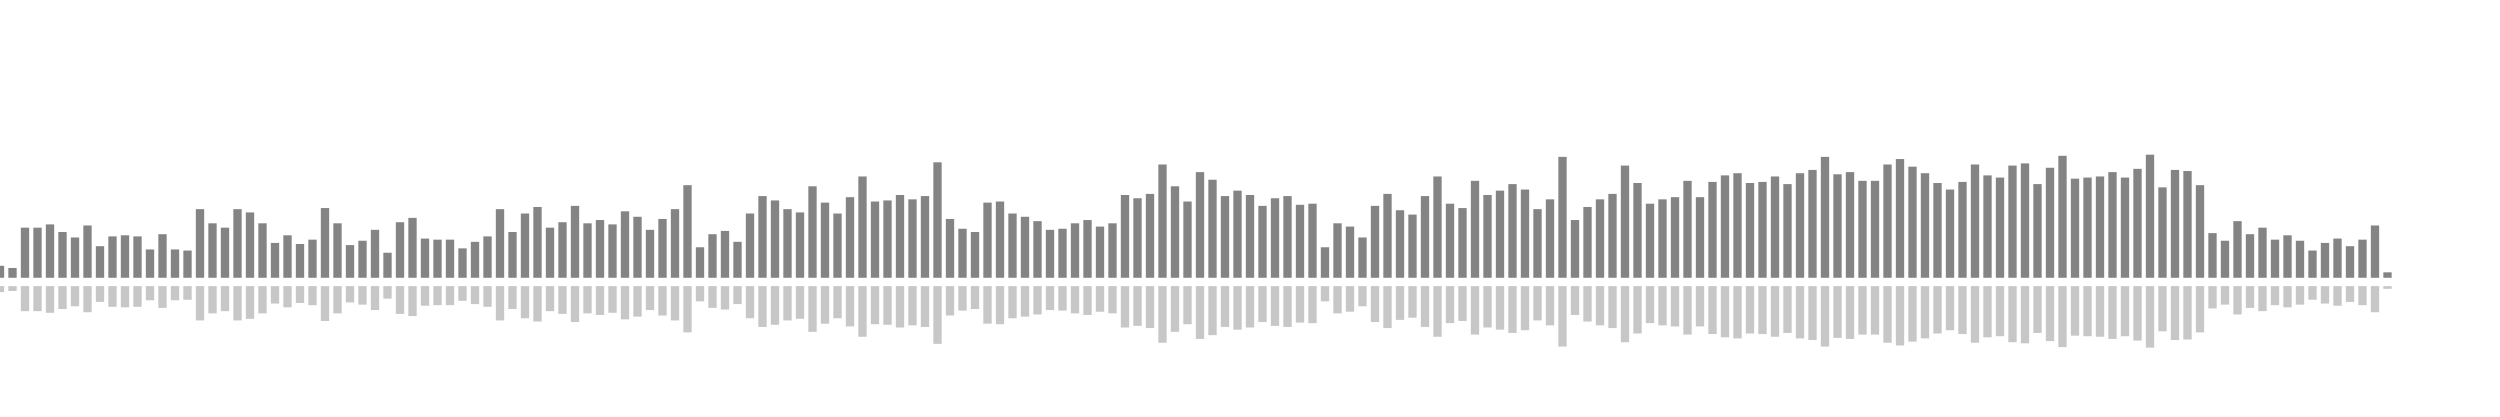 <?xml version="1.0" encoding="UTF-8"?>
<svg version="1.1" width="600" height="100" xmlns="http://www.w3.org/2000/svg">
  <line x1="0" y1="66.667" x2="0" y2="63.791" stroke="#848484" stroke-width="2"/>
  <line x1="0" y1="68.667" x2="0" y2="70.105" stroke="#c7c7c7" stroke-width="2"/>
  <line x1="3" y1="66.667" x2="3" y2="64.314" stroke="#848484" stroke-width="2"/>
  <line x1="3" y1="68.667" x2="3" y2="69.843" stroke="#c7c7c7" stroke-width="2"/>
  <line x1="6" y1="66.667" x2="6" y2="54.641" stroke="#848484" stroke-width="2"/>
  <line x1="6" y1="68.667" x2="6" y2="74.68" stroke="#c7c7c7" stroke-width="2"/>
  <line x1="9" y1="66.667" x2="9" y2="54.641" stroke="#848484" stroke-width="2"/>
  <line x1="9" y1="68.667" x2="9" y2="74.68" stroke="#c7c7c7" stroke-width="2"/>
  <line x1="12" y1="66.667" x2="12" y2="53.856" stroke="#848484" stroke-width="2"/>
  <line x1="12" y1="68.667" x2="12" y2="75.072" stroke="#c7c7c7" stroke-width="2"/>
  <line x1="15" y1="66.667" x2="15" y2="55.686" stroke="#848484" stroke-width="2"/>
  <line x1="15" y1="68.667" x2="15" y2="74.157" stroke="#c7c7c7" stroke-width="2"/>
  <line x1="18" y1="66.667" x2="18" y2="56.993" stroke="#848484" stroke-width="2"/>
  <line x1="18" y1="68.667" x2="18" y2="73.503" stroke="#c7c7c7" stroke-width="2"/>
  <line x1="21" y1="66.667" x2="21" y2="54.118" stroke="#848484" stroke-width="2"/>
  <line x1="21" y1="68.667" x2="21" y2="74.941" stroke="#c7c7c7" stroke-width="2"/>
  <line x1="24" y1="66.667" x2="24" y2="59.085" stroke="#848484" stroke-width="2"/>
  <line x1="24" y1="68.667" x2="24" y2="72.458" stroke="#c7c7c7" stroke-width="2"/>
  <line x1="27" y1="66.667" x2="27" y2="56.732" stroke="#848484" stroke-width="2"/>
  <line x1="27" y1="68.667" x2="27" y2="73.634" stroke="#c7c7c7" stroke-width="2"/>
  <line x1="30" y1="66.667" x2="30" y2="56.471" stroke="#848484" stroke-width="2"/>
  <line x1="30" y1="68.667" x2="30" y2="73.765" stroke="#c7c7c7" stroke-width="2"/>
  <line x1="33" y1="66.667" x2="33" y2="56.732" stroke="#848484" stroke-width="2"/>
  <line x1="33" y1="68.667" x2="33" y2="73.634" stroke="#c7c7c7" stroke-width="2"/>
  <line x1="36" y1="66.667" x2="36" y2="59.869" stroke="#848484" stroke-width="2"/>
  <line x1="36" y1="68.667" x2="36" y2="72.065" stroke="#c7c7c7" stroke-width="2"/>
  <line x1="39" y1="66.667" x2="39" y2="56.209" stroke="#848484" stroke-width="2"/>
  <line x1="39" y1="68.667" x2="39" y2="73.895" stroke="#c7c7c7" stroke-width="2"/>
  <line x1="42" y1="66.667" x2="42" y2="59.869" stroke="#848484" stroke-width="2"/>
  <line x1="42" y1="68.667" x2="42" y2="72.065" stroke="#c7c7c7" stroke-width="2"/>
  <line x1="45" y1="66.667" x2="45" y2="60.131" stroke="#848484" stroke-width="2"/>
  <line x1="45" y1="68.667" x2="45" y2="71.935" stroke="#c7c7c7" stroke-width="2"/>
  <line x1="48" y1="66.667" x2="48" y2="50.196" stroke="#848484" stroke-width="2"/>
  <line x1="48" y1="68.667" x2="48" y2="76.902" stroke="#c7c7c7" stroke-width="2"/>
  <line x1="51" y1="66.667" x2="51" y2="53.595" stroke="#848484" stroke-width="2"/>
  <line x1="51" y1="68.667" x2="51" y2="75.203" stroke="#c7c7c7" stroke-width="2"/>
  <line x1="54" y1="66.667" x2="54" y2="54.641" stroke="#848484" stroke-width="2"/>
  <line x1="54" y1="68.667" x2="54" y2="74.68" stroke="#c7c7c7" stroke-width="2"/>
  <line x1="57" y1="66.667" x2="57" y2="50.196" stroke="#848484" stroke-width="2"/>
  <line x1="57" y1="68.667" x2="57" y2="76.902" stroke="#c7c7c7" stroke-width="2"/>
  <line x1="60" y1="66.667" x2="60" y2="50.98" stroke="#848484" stroke-width="2"/>
  <line x1="60" y1="68.667" x2="60" y2="76.51" stroke="#c7c7c7" stroke-width="2"/>
  <line x1="63" y1="66.667" x2="63" y2="53.595" stroke="#848484" stroke-width="2"/>
  <line x1="63" y1="68.667" x2="63" y2="75.203" stroke="#c7c7c7" stroke-width="2"/>
  <line x1="66" y1="66.667" x2="66" y2="58.301" stroke="#848484" stroke-width="2"/>
  <line x1="66" y1="68.667" x2="66" y2="72.85" stroke="#c7c7c7" stroke-width="2"/>
  <line x1="69" y1="66.667" x2="69" y2="56.471" stroke="#848484" stroke-width="2"/>
  <line x1="69" y1="68.667" x2="69" y2="73.765" stroke="#c7c7c7" stroke-width="2"/>
  <line x1="72" y1="66.667" x2="72" y2="58.562" stroke="#848484" stroke-width="2"/>
  <line x1="72" y1="68.667" x2="72" y2="72.719" stroke="#c7c7c7" stroke-width="2"/>
  <line x1="75" y1="66.667" x2="75" y2="57.516" stroke="#848484" stroke-width="2"/>
  <line x1="75" y1="68.667" x2="75" y2="73.242" stroke="#c7c7c7" stroke-width="2"/>
  <line x1="78" y1="66.667" x2="78" y2="49.935" stroke="#848484" stroke-width="2"/>
  <line x1="78" y1="68.667" x2="78" y2="77.033" stroke="#c7c7c7" stroke-width="2"/>
  <line x1="81" y1="66.667" x2="81" y2="53.595" stroke="#848484" stroke-width="2"/>
  <line x1="81" y1="68.667" x2="81" y2="75.203" stroke="#c7c7c7" stroke-width="2"/>
  <line x1="84" y1="66.667" x2="84" y2="58.824" stroke="#848484" stroke-width="2"/>
  <line x1="84" y1="68.667" x2="84" y2="72.588" stroke="#c7c7c7" stroke-width="2"/>
  <line x1="87" y1="66.667" x2="87" y2="57.778" stroke="#848484" stroke-width="2"/>
  <line x1="87" y1="68.667" x2="87" y2="73.111" stroke="#c7c7c7" stroke-width="2"/>
  <line x1="90" y1="66.667" x2="90" y2="55.163" stroke="#848484" stroke-width="2"/>
  <line x1="90" y1="68.667" x2="90" y2="74.418" stroke="#c7c7c7" stroke-width="2"/>
  <line x1="93" y1="66.667" x2="93" y2="60.654" stroke="#848484" stroke-width="2"/>
  <line x1="93" y1="68.667" x2="93" y2="71.673" stroke="#c7c7c7" stroke-width="2"/>
  <line x1="96" y1="66.667" x2="96" y2="53.333" stroke="#848484" stroke-width="2"/>
  <line x1="96" y1="68.667" x2="96" y2="75.333" stroke="#c7c7c7" stroke-width="2"/>
  <line x1="99" y1="66.667" x2="99" y2="52.288" stroke="#848484" stroke-width="2"/>
  <line x1="99" y1="68.667" x2="99" y2="75.856" stroke="#c7c7c7" stroke-width="2"/>
  <line x1="102" y1="66.667" x2="102" y2="57.255" stroke="#848484" stroke-width="2"/>
  <line x1="102" y1="68.667" x2="102" y2="73.373" stroke="#c7c7c7" stroke-width="2"/>
  <line x1="105" y1="66.667" x2="105" y2="57.516" stroke="#848484" stroke-width="2"/>
  <line x1="105" y1="68.667" x2="105" y2="73.242" stroke="#c7c7c7" stroke-width="2"/>
  <line x1="108" y1="66.667" x2="108" y2="57.516" stroke="#848484" stroke-width="2"/>
  <line x1="108" y1="68.667" x2="108" y2="73.242" stroke="#c7c7c7" stroke-width="2"/>
  <line x1="111" y1="66.667" x2="111" y2="59.608" stroke="#848484" stroke-width="2"/>
  <line x1="111" y1="68.667" x2="111" y2="72.196" stroke="#c7c7c7" stroke-width="2"/>
  <line x1="114" y1="66.667" x2="114" y2="58.039" stroke="#848484" stroke-width="2"/>
  <line x1="114" y1="68.667" x2="114" y2="72.98" stroke="#c7c7c7" stroke-width="2"/>
  <line x1="117" y1="66.667" x2="117" y2="56.732" stroke="#848484" stroke-width="2"/>
  <line x1="117" y1="68.667" x2="117" y2="73.634" stroke="#c7c7c7" stroke-width="2"/>
  <line x1="120" y1="66.667" x2="120" y2="50.196" stroke="#848484" stroke-width="2"/>
  <line x1="120" y1="68.667" x2="120" y2="76.902" stroke="#c7c7c7" stroke-width="2"/>
  <line x1="123" y1="66.667" x2="123" y2="55.686" stroke="#848484" stroke-width="2"/>
  <line x1="123" y1="68.667" x2="123" y2="74.157" stroke="#c7c7c7" stroke-width="2"/>
  <line x1="126" y1="66.667" x2="126" y2="51.242" stroke="#848484" stroke-width="2"/>
  <line x1="126" y1="68.667" x2="126" y2="76.379" stroke="#c7c7c7" stroke-width="2"/>
  <line x1="129" y1="66.667" x2="129" y2="49.673" stroke="#848484" stroke-width="2"/>
  <line x1="129" y1="68.667" x2="129" y2="77.163" stroke="#c7c7c7" stroke-width="2"/>
  <line x1="132" y1="66.667" x2="132" y2="54.641" stroke="#848484" stroke-width="2"/>
  <line x1="132" y1="68.667" x2="132" y2="74.68" stroke="#c7c7c7" stroke-width="2"/>
  <line x1="135" y1="66.667" x2="135" y2="53.333" stroke="#848484" stroke-width="2"/>
  <line x1="135" y1="68.667" x2="135" y2="75.333" stroke="#c7c7c7" stroke-width="2"/>
  <line x1="138" y1="66.667" x2="138" y2="49.412" stroke="#848484" stroke-width="2"/>
  <line x1="138" y1="68.667" x2="138" y2="77.294" stroke="#c7c7c7" stroke-width="2"/>
  <line x1="141" y1="66.667" x2="141" y2="53.595" stroke="#848484" stroke-width="2"/>
  <line x1="141" y1="68.667" x2="141" y2="75.203" stroke="#c7c7c7" stroke-width="2"/>
  <line x1="144" y1="66.667" x2="144" y2="52.81" stroke="#848484" stroke-width="2"/>
  <line x1="144" y1="68.667" x2="144" y2="75.595" stroke="#c7c7c7" stroke-width="2"/>
  <line x1="147" y1="66.667" x2="147" y2="53.856" stroke="#848484" stroke-width="2"/>
  <line x1="147" y1="68.667" x2="147" y2="75.072" stroke="#c7c7c7" stroke-width="2"/>
  <line x1="150" y1="66.667" x2="150" y2="50.719" stroke="#848484" stroke-width="2"/>
  <line x1="150" y1="68.667" x2="150" y2="76.641" stroke="#c7c7c7" stroke-width="2"/>
  <line x1="153" y1="66.667" x2="153" y2="52.026" stroke="#848484" stroke-width="2"/>
  <line x1="153" y1="68.667" x2="153" y2="75.987" stroke="#c7c7c7" stroke-width="2"/>
  <line x1="156" y1="66.667" x2="156" y2="55.163" stroke="#848484" stroke-width="2"/>
  <line x1="156" y1="68.667" x2="156" y2="74.418" stroke="#c7c7c7" stroke-width="2"/>
  <line x1="159" y1="66.667" x2="159" y2="52.549" stroke="#848484" stroke-width="2"/>
  <line x1="159" y1="68.667" x2="159" y2="75.725" stroke="#c7c7c7" stroke-width="2"/>
  <line x1="162" y1="66.667" x2="162" y2="50.196" stroke="#848484" stroke-width="2"/>
  <line x1="162" y1="68.667" x2="162" y2="76.902" stroke="#c7c7c7" stroke-width="2"/>
  <line x1="165" y1="66.667" x2="165" y2="44.444" stroke="#848484" stroke-width="2"/>
  <line x1="165" y1="68.667" x2="165" y2="79.778" stroke="#c7c7c7" stroke-width="2"/>
  <line x1="168" y1="66.667" x2="168" y2="59.346" stroke="#848484" stroke-width="2"/>
  <line x1="168" y1="68.667" x2="168" y2="72.327" stroke="#c7c7c7" stroke-width="2"/>
  <line x1="171" y1="66.667" x2="171" y2="56.209" stroke="#848484" stroke-width="2"/>
  <line x1="171" y1="68.667" x2="171" y2="73.895" stroke="#c7c7c7" stroke-width="2"/>
  <line x1="174" y1="66.667" x2="174" y2="55.425" stroke="#848484" stroke-width="2"/>
  <line x1="174" y1="68.667" x2="174" y2="74.288" stroke="#c7c7c7" stroke-width="2"/>
  <line x1="177" y1="66.667" x2="177" y2="58.039" stroke="#848484" stroke-width="2"/>
  <line x1="177" y1="68.667" x2="177" y2="72.98" stroke="#c7c7c7" stroke-width="2"/>
  <line x1="180" y1="66.667" x2="180" y2="51.242" stroke="#848484" stroke-width="2"/>
  <line x1="180" y1="68.667" x2="180" y2="76.379" stroke="#c7c7c7" stroke-width="2"/>
  <line x1="183" y1="66.667" x2="183" y2="47.059" stroke="#848484" stroke-width="2"/>
  <line x1="183" y1="68.667" x2="183" y2="78.471" stroke="#c7c7c7" stroke-width="2"/>
  <line x1="186" y1="66.667" x2="186" y2="48.105" stroke="#848484" stroke-width="2"/>
  <line x1="186" y1="68.667" x2="186" y2="77.948" stroke="#c7c7c7" stroke-width="2"/>
  <line x1="189" y1="66.667" x2="189" y2="50.196" stroke="#848484" stroke-width="2"/>
  <line x1="189" y1="68.667" x2="189" y2="76.902" stroke="#c7c7c7" stroke-width="2"/>
  <line x1="192" y1="66.667" x2="192" y2="50.98" stroke="#848484" stroke-width="2"/>
  <line x1="192" y1="68.667" x2="192" y2="76.51" stroke="#c7c7c7" stroke-width="2"/>
  <line x1="195" y1="66.667" x2="195" y2="44.706" stroke="#848484" stroke-width="2"/>
  <line x1="195" y1="68.667" x2="195" y2="79.647" stroke="#c7c7c7" stroke-width="2"/>
  <line x1="198" y1="66.667" x2="198" y2="48.627" stroke="#848484" stroke-width="2"/>
  <line x1="198" y1="68.667" x2="198" y2="77.686" stroke="#c7c7c7" stroke-width="2"/>
  <line x1="201" y1="66.667" x2="201" y2="51.242" stroke="#848484" stroke-width="2"/>
  <line x1="201" y1="68.667" x2="201" y2="76.379" stroke="#c7c7c7" stroke-width="2"/>
  <line x1="204" y1="66.667" x2="204" y2="47.32" stroke="#848484" stroke-width="2"/>
  <line x1="204" y1="68.667" x2="204" y2="78.34" stroke="#c7c7c7" stroke-width="2"/>
  <line x1="207" y1="66.667" x2="207" y2="42.353" stroke="#848484" stroke-width="2"/>
  <line x1="207" y1="68.667" x2="207" y2="80.824" stroke="#c7c7c7" stroke-width="2"/>
  <line x1="210" y1="66.667" x2="210" y2="48.366" stroke="#848484" stroke-width="2"/>
  <line x1="210" y1="68.667" x2="210" y2="77.817" stroke="#c7c7c7" stroke-width="2"/>
  <line x1="213" y1="66.667" x2="213" y2="48.105" stroke="#848484" stroke-width="2"/>
  <line x1="213" y1="68.667" x2="213" y2="77.948" stroke="#c7c7c7" stroke-width="2"/>
  <line x1="216" y1="66.667" x2="216" y2="46.797" stroke="#848484" stroke-width="2"/>
  <line x1="216" y1="68.667" x2="216" y2="78.601" stroke="#c7c7c7" stroke-width="2"/>
  <line x1="219" y1="66.667" x2="219" y2="47.843" stroke="#848484" stroke-width="2"/>
  <line x1="219" y1="68.667" x2="219" y2="78.078" stroke="#c7c7c7" stroke-width="2"/>
  <line x1="222" y1="66.667" x2="222" y2="47.059" stroke="#848484" stroke-width="2"/>
  <line x1="222" y1="68.667" x2="222" y2="78.471" stroke="#c7c7c7" stroke-width="2"/>
  <line x1="225" y1="66.667" x2="225" y2="38.954" stroke="#848484" stroke-width="2"/>
  <line x1="225" y1="68.667" x2="225" y2="82.523" stroke="#c7c7c7" stroke-width="2"/>
  <line x1="228" y1="66.667" x2="228" y2="52.549" stroke="#848484" stroke-width="2"/>
  <line x1="228" y1="68.667" x2="228" y2="75.725" stroke="#c7c7c7" stroke-width="2"/>
  <line x1="231" y1="66.667" x2="231" y2="54.902" stroke="#848484" stroke-width="2"/>
  <line x1="231" y1="68.667" x2="231" y2="74.549" stroke="#c7c7c7" stroke-width="2"/>
  <line x1="234" y1="66.667" x2="234" y2="55.686" stroke="#848484" stroke-width="2"/>
  <line x1="234" y1="68.667" x2="234" y2="74.157" stroke="#c7c7c7" stroke-width="2"/>
  <line x1="237" y1="66.667" x2="237" y2="48.627" stroke="#848484" stroke-width="2"/>
  <line x1="237" y1="68.667" x2="237" y2="77.686" stroke="#c7c7c7" stroke-width="2"/>
  <line x1="240" y1="66.667" x2="240" y2="48.366" stroke="#848484" stroke-width="2"/>
  <line x1="240" y1="68.667" x2="240" y2="77.817" stroke="#c7c7c7" stroke-width="2"/>
  <line x1="243" y1="66.667" x2="243" y2="51.242" stroke="#848484" stroke-width="2"/>
  <line x1="243" y1="68.667" x2="243" y2="76.379" stroke="#c7c7c7" stroke-width="2"/>
  <line x1="246" y1="66.667" x2="246" y2="52.026" stroke="#848484" stroke-width="2"/>
  <line x1="246" y1="68.667" x2="246" y2="75.987" stroke="#c7c7c7" stroke-width="2"/>
  <line x1="249" y1="66.667" x2="249" y2="53.072" stroke="#848484" stroke-width="2"/>
  <line x1="249" y1="68.667" x2="249" y2="75.464" stroke="#c7c7c7" stroke-width="2"/>
  <line x1="252" y1="66.667" x2="252" y2="55.163" stroke="#848484" stroke-width="2"/>
  <line x1="252" y1="68.667" x2="252" y2="74.418" stroke="#c7c7c7" stroke-width="2"/>
  <line x1="255" y1="66.667" x2="255" y2="54.902" stroke="#848484" stroke-width="2"/>
  <line x1="255" y1="68.667" x2="255" y2="74.549" stroke="#c7c7c7" stroke-width="2"/>
  <line x1="258" y1="66.667" x2="258" y2="53.595" stroke="#848484" stroke-width="2"/>
  <line x1="258" y1="68.667" x2="258" y2="75.203" stroke="#c7c7c7" stroke-width="2"/>
  <line x1="261" y1="66.667" x2="261" y2="52.81" stroke="#848484" stroke-width="2"/>
  <line x1="261" y1="68.667" x2="261" y2="75.595" stroke="#c7c7c7" stroke-width="2"/>
  <line x1="264" y1="66.667" x2="264" y2="54.379" stroke="#848484" stroke-width="2"/>
  <line x1="264" y1="68.667" x2="264" y2="74.81" stroke="#c7c7c7" stroke-width="2"/>
  <line x1="267" y1="66.667" x2="267" y2="53.595" stroke="#848484" stroke-width="2"/>
  <line x1="267" y1="68.667" x2="267" y2="75.203" stroke="#c7c7c7" stroke-width="2"/>
  <line x1="270" y1="66.667" x2="270" y2="46.797" stroke="#848484" stroke-width="2"/>
  <line x1="270" y1="68.667" x2="270" y2="78.601" stroke="#c7c7c7" stroke-width="2"/>
  <line x1="273" y1="66.667" x2="273" y2="47.582" stroke="#848484" stroke-width="2"/>
  <line x1="273" y1="68.667" x2="273" y2="78.209" stroke="#c7c7c7" stroke-width="2"/>
  <line x1="276" y1="66.667" x2="276" y2="46.536" stroke="#848484" stroke-width="2"/>
  <line x1="276" y1="68.667" x2="276" y2="78.732" stroke="#c7c7c7" stroke-width="2"/>
  <line x1="279" y1="66.667" x2="279" y2="39.477" stroke="#848484" stroke-width="2"/>
  <line x1="279" y1="68.667" x2="279" y2="82.261" stroke="#c7c7c7" stroke-width="2"/>
  <line x1="282" y1="66.667" x2="282" y2="44.706" stroke="#848484" stroke-width="2"/>
  <line x1="282" y1="68.667" x2="282" y2="79.647" stroke="#c7c7c7" stroke-width="2"/>
  <line x1="285" y1="66.667" x2="285" y2="48.366" stroke="#848484" stroke-width="2"/>
  <line x1="285" y1="68.667" x2="285" y2="77.817" stroke="#c7c7c7" stroke-width="2"/>
  <line x1="288" y1="66.667" x2="288" y2="41.307" stroke="#848484" stroke-width="2"/>
  <line x1="288" y1="68.667" x2="288" y2="81.346" stroke="#c7c7c7" stroke-width="2"/>
  <line x1="291" y1="66.667" x2="291" y2="43.137" stroke="#848484" stroke-width="2"/>
  <line x1="291" y1="68.667" x2="291" y2="80.431" stroke="#c7c7c7" stroke-width="2"/>
  <line x1="294" y1="66.667" x2="294" y2="47.059" stroke="#848484" stroke-width="2"/>
  <line x1="294" y1="68.667" x2="294" y2="78.471" stroke="#c7c7c7" stroke-width="2"/>
  <line x1="297" y1="66.667" x2="297" y2="45.752" stroke="#848484" stroke-width="2"/>
  <line x1="297" y1="68.667" x2="297" y2="79.124" stroke="#c7c7c7" stroke-width="2"/>
  <line x1="300" y1="66.667" x2="300" y2="46.797" stroke="#848484" stroke-width="2"/>
  <line x1="300" y1="68.667" x2="300" y2="78.601" stroke="#c7c7c7" stroke-width="2"/>
  <line x1="303" y1="66.667" x2="303" y2="49.412" stroke="#848484" stroke-width="2"/>
  <line x1="303" y1="68.667" x2="303" y2="77.294" stroke="#c7c7c7" stroke-width="2"/>
  <line x1="306" y1="66.667" x2="306" y2="47.582" stroke="#848484" stroke-width="2"/>
  <line x1="306" y1="68.667" x2="306" y2="78.209" stroke="#c7c7c7" stroke-width="2"/>
  <line x1="309" y1="66.667" x2="309" y2="47.059" stroke="#848484" stroke-width="2"/>
  <line x1="309" y1="68.667" x2="309" y2="78.471" stroke="#c7c7c7" stroke-width="2"/>
  <line x1="312" y1="66.667" x2="312" y2="49.15" stroke="#848484" stroke-width="2"/>
  <line x1="312" y1="68.667" x2="312" y2="77.425" stroke="#c7c7c7" stroke-width="2"/>
  <line x1="315" y1="66.667" x2="315" y2="48.889" stroke="#848484" stroke-width="2"/>
  <line x1="315" y1="68.667" x2="315" y2="77.556" stroke="#c7c7c7" stroke-width="2"/>
  <line x1="318" y1="66.667" x2="318" y2="59.346" stroke="#848484" stroke-width="2"/>
  <line x1="318" y1="68.667" x2="318" y2="72.327" stroke="#c7c7c7" stroke-width="2"/>
  <line x1="321" y1="66.667" x2="321" y2="53.595" stroke="#848484" stroke-width="2"/>
  <line x1="321" y1="68.667" x2="321" y2="75.203" stroke="#c7c7c7" stroke-width="2"/>
  <line x1="324" y1="66.667" x2="324" y2="54.379" stroke="#848484" stroke-width="2"/>
  <line x1="324" y1="68.667" x2="324" y2="74.81" stroke="#c7c7c7" stroke-width="2"/>
  <line x1="327" y1="66.667" x2="327" y2="56.993" stroke="#848484" stroke-width="2"/>
  <line x1="327" y1="68.667" x2="327" y2="73.503" stroke="#c7c7c7" stroke-width="2"/>
  <line x1="330" y1="66.667" x2="330" y2="49.412" stroke="#848484" stroke-width="2"/>
  <line x1="330" y1="68.667" x2="330" y2="77.294" stroke="#c7c7c7" stroke-width="2"/>
  <line x1="333" y1="66.667" x2="333" y2="46.536" stroke="#848484" stroke-width="2"/>
  <line x1="333" y1="68.667" x2="333" y2="78.732" stroke="#c7c7c7" stroke-width="2"/>
  <line x1="336" y1="66.667" x2="336" y2="50.458" stroke="#848484" stroke-width="2"/>
  <line x1="336" y1="68.667" x2="336" y2="76.771" stroke="#c7c7c7" stroke-width="2"/>
  <line x1="339" y1="66.667" x2="339" y2="51.503" stroke="#848484" stroke-width="2"/>
  <line x1="339" y1="68.667" x2="339" y2="76.248" stroke="#c7c7c7" stroke-width="2"/>
  <line x1="342" y1="66.667" x2="342" y2="47.059" stroke="#848484" stroke-width="2"/>
  <line x1="342" y1="68.667" x2="342" y2="78.471" stroke="#c7c7c7" stroke-width="2"/>
  <line x1="345" y1="66.667" x2="345" y2="42.353" stroke="#848484" stroke-width="2"/>
  <line x1="345" y1="68.667" x2="345" y2="80.824" stroke="#c7c7c7" stroke-width="2"/>
  <line x1="348" y1="66.667" x2="348" y2="48.889" stroke="#848484" stroke-width="2"/>
  <line x1="348" y1="68.667" x2="348" y2="77.556" stroke="#c7c7c7" stroke-width="2"/>
  <line x1="351" y1="66.667" x2="351" y2="49.935" stroke="#848484" stroke-width="2"/>
  <line x1="351" y1="68.667" x2="351" y2="77.033" stroke="#c7c7c7" stroke-width="2"/>
  <line x1="354" y1="66.667" x2="354" y2="43.399" stroke="#848484" stroke-width="2"/>
  <line x1="354" y1="68.667" x2="354" y2="80.301" stroke="#c7c7c7" stroke-width="2"/>
  <line x1="357" y1="66.667" x2="357" y2="46.797" stroke="#848484" stroke-width="2"/>
  <line x1="357" y1="68.667" x2="357" y2="78.601" stroke="#c7c7c7" stroke-width="2"/>
  <line x1="360" y1="66.667" x2="360" y2="45.752" stroke="#848484" stroke-width="2"/>
  <line x1="360" y1="68.667" x2="360" y2="79.124" stroke="#c7c7c7" stroke-width="2"/>
  <line x1="363" y1="66.667" x2="363" y2="44.183" stroke="#848484" stroke-width="2"/>
  <line x1="363" y1="68.667" x2="363" y2="79.908" stroke="#c7c7c7" stroke-width="2"/>
  <line x1="366" y1="66.667" x2="366" y2="45.49" stroke="#848484" stroke-width="2"/>
  <line x1="366" y1="68.667" x2="366" y2="79.255" stroke="#c7c7c7" stroke-width="2"/>
  <line x1="369" y1="66.667" x2="369" y2="50.196" stroke="#848484" stroke-width="2"/>
  <line x1="369" y1="68.667" x2="369" y2="76.902" stroke="#c7c7c7" stroke-width="2"/>
  <line x1="372" y1="66.667" x2="372" y2="47.843" stroke="#848484" stroke-width="2"/>
  <line x1="372" y1="68.667" x2="372" y2="78.078" stroke="#c7c7c7" stroke-width="2"/>
  <line x1="375" y1="66.667" x2="375" y2="37.647" stroke="#848484" stroke-width="2"/>
  <line x1="375" y1="68.667" x2="375" y2="83.176" stroke="#c7c7c7" stroke-width="2"/>
  <line x1="378" y1="66.667" x2="378" y2="52.81" stroke="#848484" stroke-width="2"/>
  <line x1="378" y1="68.667" x2="378" y2="75.595" stroke="#c7c7c7" stroke-width="2"/>
  <line x1="381" y1="66.667" x2="381" y2="49.673" stroke="#848484" stroke-width="2"/>
  <line x1="381" y1="68.667" x2="381" y2="77.163" stroke="#c7c7c7" stroke-width="2"/>
  <line x1="384" y1="66.667" x2="384" y2="47.843" stroke="#848484" stroke-width="2"/>
  <line x1="384" y1="68.667" x2="384" y2="78.078" stroke="#c7c7c7" stroke-width="2"/>
  <line x1="387" y1="66.667" x2="387" y2="46.536" stroke="#848484" stroke-width="2"/>
  <line x1="387" y1="68.667" x2="387" y2="78.732" stroke="#c7c7c7" stroke-width="2"/>
  <line x1="390" y1="66.667" x2="390" y2="39.739" stroke="#848484" stroke-width="2"/>
  <line x1="390" y1="68.667" x2="390" y2="82.131" stroke="#c7c7c7" stroke-width="2"/>
  <line x1="393" y1="66.667" x2="393" y2="43.922" stroke="#848484" stroke-width="2"/>
  <line x1="393" y1="68.667" x2="393" y2="80.039" stroke="#c7c7c7" stroke-width="2"/>
  <line x1="396" y1="66.667" x2="396" y2="48.889" stroke="#848484" stroke-width="2"/>
  <line x1="396" y1="68.667" x2="396" y2="77.556" stroke="#c7c7c7" stroke-width="2"/>
  <line x1="399" y1="66.667" x2="399" y2="47.843" stroke="#848484" stroke-width="2"/>
  <line x1="399" y1="68.667" x2="399" y2="78.078" stroke="#c7c7c7" stroke-width="2"/>
  <line x1="402" y1="66.667" x2="402" y2="47.32" stroke="#848484" stroke-width="2"/>
  <line x1="402" y1="68.667" x2="402" y2="78.34" stroke="#c7c7c7" stroke-width="2"/>
  <line x1="405" y1="66.667" x2="405" y2="43.399" stroke="#848484" stroke-width="2"/>
  <line x1="405" y1="68.667" x2="405" y2="80.301" stroke="#c7c7c7" stroke-width="2"/>
  <line x1="408" y1="66.667" x2="408" y2="47.32" stroke="#848484" stroke-width="2"/>
  <line x1="408" y1="68.667" x2="408" y2="78.34" stroke="#c7c7c7" stroke-width="2"/>
  <line x1="411" y1="66.667" x2="411" y2="43.66" stroke="#848484" stroke-width="2"/>
  <line x1="411" y1="68.667" x2="411" y2="80.17" stroke="#c7c7c7" stroke-width="2"/>
  <line x1="414" y1="66.667" x2="414" y2="42.092" stroke="#848484" stroke-width="2"/>
  <line x1="414" y1="68.667" x2="414" y2="80.954" stroke="#c7c7c7" stroke-width="2"/>
  <line x1="417" y1="66.667" x2="417" y2="41.569" stroke="#848484" stroke-width="2"/>
  <line x1="417" y1="68.667" x2="417" y2="81.216" stroke="#c7c7c7" stroke-width="2"/>
  <line x1="420" y1="66.667" x2="420" y2="43.922" stroke="#848484" stroke-width="2"/>
  <line x1="420" y1="68.667" x2="420" y2="80.039" stroke="#c7c7c7" stroke-width="2"/>
  <line x1="423" y1="66.667" x2="423" y2="43.66" stroke="#848484" stroke-width="2"/>
  <line x1="423" y1="68.667" x2="423" y2="80.17" stroke="#c7c7c7" stroke-width="2"/>
  <line x1="426" y1="66.667" x2="426" y2="42.353" stroke="#848484" stroke-width="2"/>
  <line x1="426" y1="68.667" x2="426" y2="80.824" stroke="#c7c7c7" stroke-width="2"/>
  <line x1="429" y1="66.667" x2="429" y2="44.183" stroke="#848484" stroke-width="2"/>
  <line x1="429" y1="68.667" x2="429" y2="79.908" stroke="#c7c7c7" stroke-width="2"/>
  <line x1="432" y1="66.667" x2="432" y2="41.569" stroke="#848484" stroke-width="2"/>
  <line x1="432" y1="68.667" x2="432" y2="81.216" stroke="#c7c7c7" stroke-width="2"/>
  <line x1="435" y1="66.667" x2="435" y2="40.784" stroke="#848484" stroke-width="2"/>
  <line x1="435" y1="68.667" x2="435" y2="81.608" stroke="#c7c7c7" stroke-width="2"/>
  <line x1="438" y1="66.667" x2="438" y2="37.647" stroke="#848484" stroke-width="2"/>
  <line x1="438" y1="68.667" x2="438" y2="83.176" stroke="#c7c7c7" stroke-width="2"/>
  <line x1="441" y1="66.667" x2="441" y2="41.83" stroke="#848484" stroke-width="2"/>
  <line x1="441" y1="68.667" x2="441" y2="81.085" stroke="#c7c7c7" stroke-width="2"/>
  <line x1="444" y1="66.667" x2="444" y2="41.307" stroke="#848484" stroke-width="2"/>
  <line x1="444" y1="68.667" x2="444" y2="81.346" stroke="#c7c7c7" stroke-width="2"/>
  <line x1="447" y1="66.667" x2="447" y2="43.399" stroke="#848484" stroke-width="2"/>
  <line x1="447" y1="68.667" x2="447" y2="80.301" stroke="#c7c7c7" stroke-width="2"/>
  <line x1="450" y1="66.667" x2="450" y2="43.399" stroke="#848484" stroke-width="2"/>
  <line x1="450" y1="68.667" x2="450" y2="80.301" stroke="#c7c7c7" stroke-width="2"/>
  <line x1="453" y1="66.667" x2="453" y2="39.477" stroke="#848484" stroke-width="2"/>
  <line x1="453" y1="68.667" x2="453" y2="82.261" stroke="#c7c7c7" stroke-width="2"/>
  <line x1="456" y1="66.667" x2="456" y2="38.17" stroke="#848484" stroke-width="2"/>
  <line x1="456" y1="68.667" x2="456" y2="82.915" stroke="#c7c7c7" stroke-width="2"/>
  <line x1="459" y1="66.667" x2="459" y2="40.0" stroke="#848484" stroke-width="2"/>
  <line x1="459" y1="68.667" x2="459" y2="82.0" stroke="#c7c7c7" stroke-width="2"/>
  <line x1="462" y1="66.667" x2="462" y2="41.569" stroke="#848484" stroke-width="2"/>
  <line x1="462" y1="68.667" x2="462" y2="81.216" stroke="#c7c7c7" stroke-width="2"/>
  <line x1="465" y1="66.667" x2="465" y2="43.922" stroke="#848484" stroke-width="2"/>
  <line x1="465" y1="68.667" x2="465" y2="80.039" stroke="#c7c7c7" stroke-width="2"/>
  <line x1="468" y1="66.667" x2="468" y2="45.49" stroke="#848484" stroke-width="2"/>
  <line x1="468" y1="68.667" x2="468" y2="79.255" stroke="#c7c7c7" stroke-width="2"/>
  <line x1="471" y1="66.667" x2="471" y2="43.66" stroke="#848484" stroke-width="2"/>
  <line x1="471" y1="68.667" x2="471" y2="80.17" stroke="#c7c7c7" stroke-width="2"/>
  <line x1="474" y1="66.667" x2="474" y2="39.477" stroke="#848484" stroke-width="2"/>
  <line x1="474" y1="68.667" x2="474" y2="82.261" stroke="#c7c7c7" stroke-width="2"/>
  <line x1="477" y1="66.667" x2="477" y2="42.092" stroke="#848484" stroke-width="2"/>
  <line x1="477" y1="68.667" x2="477" y2="80.954" stroke="#c7c7c7" stroke-width="2"/>
  <line x1="480" y1="66.667" x2="480" y2="42.614" stroke="#848484" stroke-width="2"/>
  <line x1="480" y1="68.667" x2="480" y2="80.693" stroke="#c7c7c7" stroke-width="2"/>
  <line x1="483" y1="66.667" x2="483" y2="39.739" stroke="#848484" stroke-width="2"/>
  <line x1="483" y1="68.667" x2="483" y2="82.131" stroke="#c7c7c7" stroke-width="2"/>
  <line x1="486" y1="66.667" x2="486" y2="39.216" stroke="#848484" stroke-width="2"/>
  <line x1="486" y1="68.667" x2="486" y2="82.392" stroke="#c7c7c7" stroke-width="2"/>
  <line x1="489" y1="66.667" x2="489" y2="44.183" stroke="#848484" stroke-width="2"/>
  <line x1="489" y1="68.667" x2="489" y2="79.908" stroke="#c7c7c7" stroke-width="2"/>
  <line x1="492" y1="66.667" x2="492" y2="40.261" stroke="#848484" stroke-width="2"/>
  <line x1="492" y1="68.667" x2="492" y2="81.869" stroke="#c7c7c7" stroke-width="2"/>
  <line x1="495" y1="66.667" x2="495" y2="37.386" stroke="#848484" stroke-width="2"/>
  <line x1="495" y1="68.667" x2="495" y2="83.307" stroke="#c7c7c7" stroke-width="2"/>
  <line x1="498" y1="66.667" x2="498" y2="42.876" stroke="#848484" stroke-width="2"/>
  <line x1="498" y1="68.667" x2="498" y2="80.562" stroke="#c7c7c7" stroke-width="2"/>
  <line x1="501" y1="66.667" x2="501" y2="42.614" stroke="#848484" stroke-width="2"/>
  <line x1="501" y1="68.667" x2="501" y2="80.693" stroke="#c7c7c7" stroke-width="2"/>
  <line x1="504" y1="66.667" x2="504" y2="42.353" stroke="#848484" stroke-width="2"/>
  <line x1="504" y1="68.667" x2="504" y2="80.824" stroke="#c7c7c7" stroke-width="2"/>
  <line x1="507" y1="66.667" x2="507" y2="41.307" stroke="#848484" stroke-width="2"/>
  <line x1="507" y1="68.667" x2="507" y2="81.346" stroke="#c7c7c7" stroke-width="2"/>
  <line x1="510" y1="66.667" x2="510" y2="42.614" stroke="#848484" stroke-width="2"/>
  <line x1="510" y1="68.667" x2="510" y2="80.693" stroke="#c7c7c7" stroke-width="2"/>
  <line x1="513" y1="66.667" x2="513" y2="40.523" stroke="#848484" stroke-width="2"/>
  <line x1="513" y1="68.667" x2="513" y2="81.739" stroke="#c7c7c7" stroke-width="2"/>
  <line x1="516" y1="66.667" x2="516" y2="37.124" stroke="#848484" stroke-width="2"/>
  <line x1="516" y1="68.667" x2="516" y2="83.438" stroke="#c7c7c7" stroke-width="2"/>
  <line x1="519" y1="66.667" x2="519" y2="44.967" stroke="#848484" stroke-width="2"/>
  <line x1="519" y1="68.667" x2="519" y2="79.516" stroke="#c7c7c7" stroke-width="2"/>
  <line x1="522" y1="66.667" x2="522" y2="40.784" stroke="#848484" stroke-width="2"/>
  <line x1="522" y1="68.667" x2="522" y2="81.608" stroke="#c7c7c7" stroke-width="2"/>
  <line x1="525" y1="66.667" x2="525" y2="41.046" stroke="#848484" stroke-width="2"/>
  <line x1="525" y1="68.667" x2="525" y2="81.477" stroke="#c7c7c7" stroke-width="2"/>
  <line x1="528" y1="66.667" x2="528" y2="44.444" stroke="#848484" stroke-width="2"/>
  <line x1="528" y1="68.667" x2="528" y2="79.778" stroke="#c7c7c7" stroke-width="2"/>
  <line x1="531" y1="66.667" x2="531" y2="55.948" stroke="#848484" stroke-width="2"/>
  <line x1="531" y1="68.667" x2="531" y2="74.026" stroke="#c7c7c7" stroke-width="2"/>
  <line x1="534" y1="66.667" x2="534" y2="57.778" stroke="#848484" stroke-width="2"/>
  <line x1="534" y1="68.667" x2="534" y2="73.111" stroke="#c7c7c7" stroke-width="2"/>
  <line x1="537" y1="66.667" x2="537" y2="53.072" stroke="#848484" stroke-width="2"/>
  <line x1="537" y1="68.667" x2="537" y2="75.464" stroke="#c7c7c7" stroke-width="2"/>
  <line x1="540" y1="66.667" x2="540" y2="56.209" stroke="#848484" stroke-width="2"/>
  <line x1="540" y1="68.667" x2="540" y2="73.895" stroke="#c7c7c7" stroke-width="2"/>
  <line x1="543" y1="66.667" x2="543" y2="54.641" stroke="#848484" stroke-width="2"/>
  <line x1="543" y1="68.667" x2="543" y2="74.68" stroke="#c7c7c7" stroke-width="2"/>
  <line x1="546" y1="66.667" x2="546" y2="57.516" stroke="#848484" stroke-width="2"/>
  <line x1="546" y1="68.667" x2="546" y2="73.242" stroke="#c7c7c7" stroke-width="2"/>
  <line x1="549" y1="66.667" x2="549" y2="56.471" stroke="#848484" stroke-width="2"/>
  <line x1="549" y1="68.667" x2="549" y2="73.765" stroke="#c7c7c7" stroke-width="2"/>
  <line x1="552" y1="66.667" x2="552" y2="57.778" stroke="#848484" stroke-width="2"/>
  <line x1="552" y1="68.667" x2="552" y2="73.111" stroke="#c7c7c7" stroke-width="2"/>
  <line x1="555" y1="66.667" x2="555" y2="60.131" stroke="#848484" stroke-width="2"/>
  <line x1="555" y1="68.667" x2="555" y2="71.935" stroke="#c7c7c7" stroke-width="2"/>
  <line x1="558" y1="66.667" x2="558" y2="58.301" stroke="#848484" stroke-width="2"/>
  <line x1="558" y1="68.667" x2="558" y2="72.85" stroke="#c7c7c7" stroke-width="2"/>
  <line x1="561" y1="66.667" x2="561" y2="57.255" stroke="#848484" stroke-width="2"/>
  <line x1="561" y1="68.667" x2="561" y2="73.373" stroke="#c7c7c7" stroke-width="2"/>
  <line x1="564" y1="66.667" x2="564" y2="59.085" stroke="#848484" stroke-width="2"/>
  <line x1="564" y1="68.667" x2="564" y2="72.458" stroke="#c7c7c7" stroke-width="2"/>
  <line x1="567" y1="66.667" x2="567" y2="57.516" stroke="#848484" stroke-width="2"/>
  <line x1="567" y1="68.667" x2="567" y2="73.242" stroke="#c7c7c7" stroke-width="2"/>
  <line x1="570" y1="66.667" x2="570" y2="54.118" stroke="#848484" stroke-width="2"/>
  <line x1="570" y1="68.667" x2="570" y2="74.941" stroke="#c7c7c7" stroke-width="2"/>
  <line x1="573" y1="66.667" x2="573" y2="65.359" stroke="#848484" stroke-width="2"/>
  <line x1="573" y1="68.667" x2="573" y2="69.32" stroke="#c7c7c7" stroke-width="2"/>
  <line x1="576" y1="66.667" x2="576" y2="66.667" stroke="#848484" stroke-width="2"/>
  <line x1="576" y1="68.667" x2="576" y2="68.667" stroke="#c7c7c7" stroke-width="2"/>
  <line x1="579" y1="66.667" x2="579" y2="66.667" stroke="#848484" stroke-width="2"/>
  <line x1="579" y1="68.667" x2="579" y2="68.667" stroke="#c7c7c7" stroke-width="2"/>
  <line x1="582" y1="66.667" x2="582" y2="66.667" stroke="#848484" stroke-width="2"/>
  <line x1="582" y1="68.667" x2="582" y2="68.667" stroke="#c7c7c7" stroke-width="2"/>
  <line x1="585" y1="66.667" x2="585" y2="66.667" stroke="#848484" stroke-width="2"/>
  <line x1="585" y1="68.667" x2="585" y2="68.667" stroke="#c7c7c7" stroke-width="2"/>
  <line x1="588" y1="66.667" x2="588" y2="66.667" stroke="#848484" stroke-width="2"/>
  <line x1="588" y1="68.667" x2="588" y2="68.667" stroke="#c7c7c7" stroke-width="2"/>
  <line x1="591" y1="66.667" x2="591" y2="66.667" stroke="#848484" stroke-width="2"/>
  <line x1="591" y1="68.667" x2="591" y2="68.667" stroke="#c7c7c7" stroke-width="2"/>
  <line x1="594" y1="66.667" x2="594" y2="66.667" stroke="#848484" stroke-width="2"/>
  <line x1="594" y1="68.667" x2="594" y2="68.667" stroke="#c7c7c7" stroke-width="2"/>
  <line x1="597" y1="66.667" x2="597" y2="66.667" stroke="#848484" stroke-width="2"/>
  <line x1="597" y1="68.667" x2="597" y2="68.667" stroke="#c7c7c7" stroke-width="2"/>
</svg>
